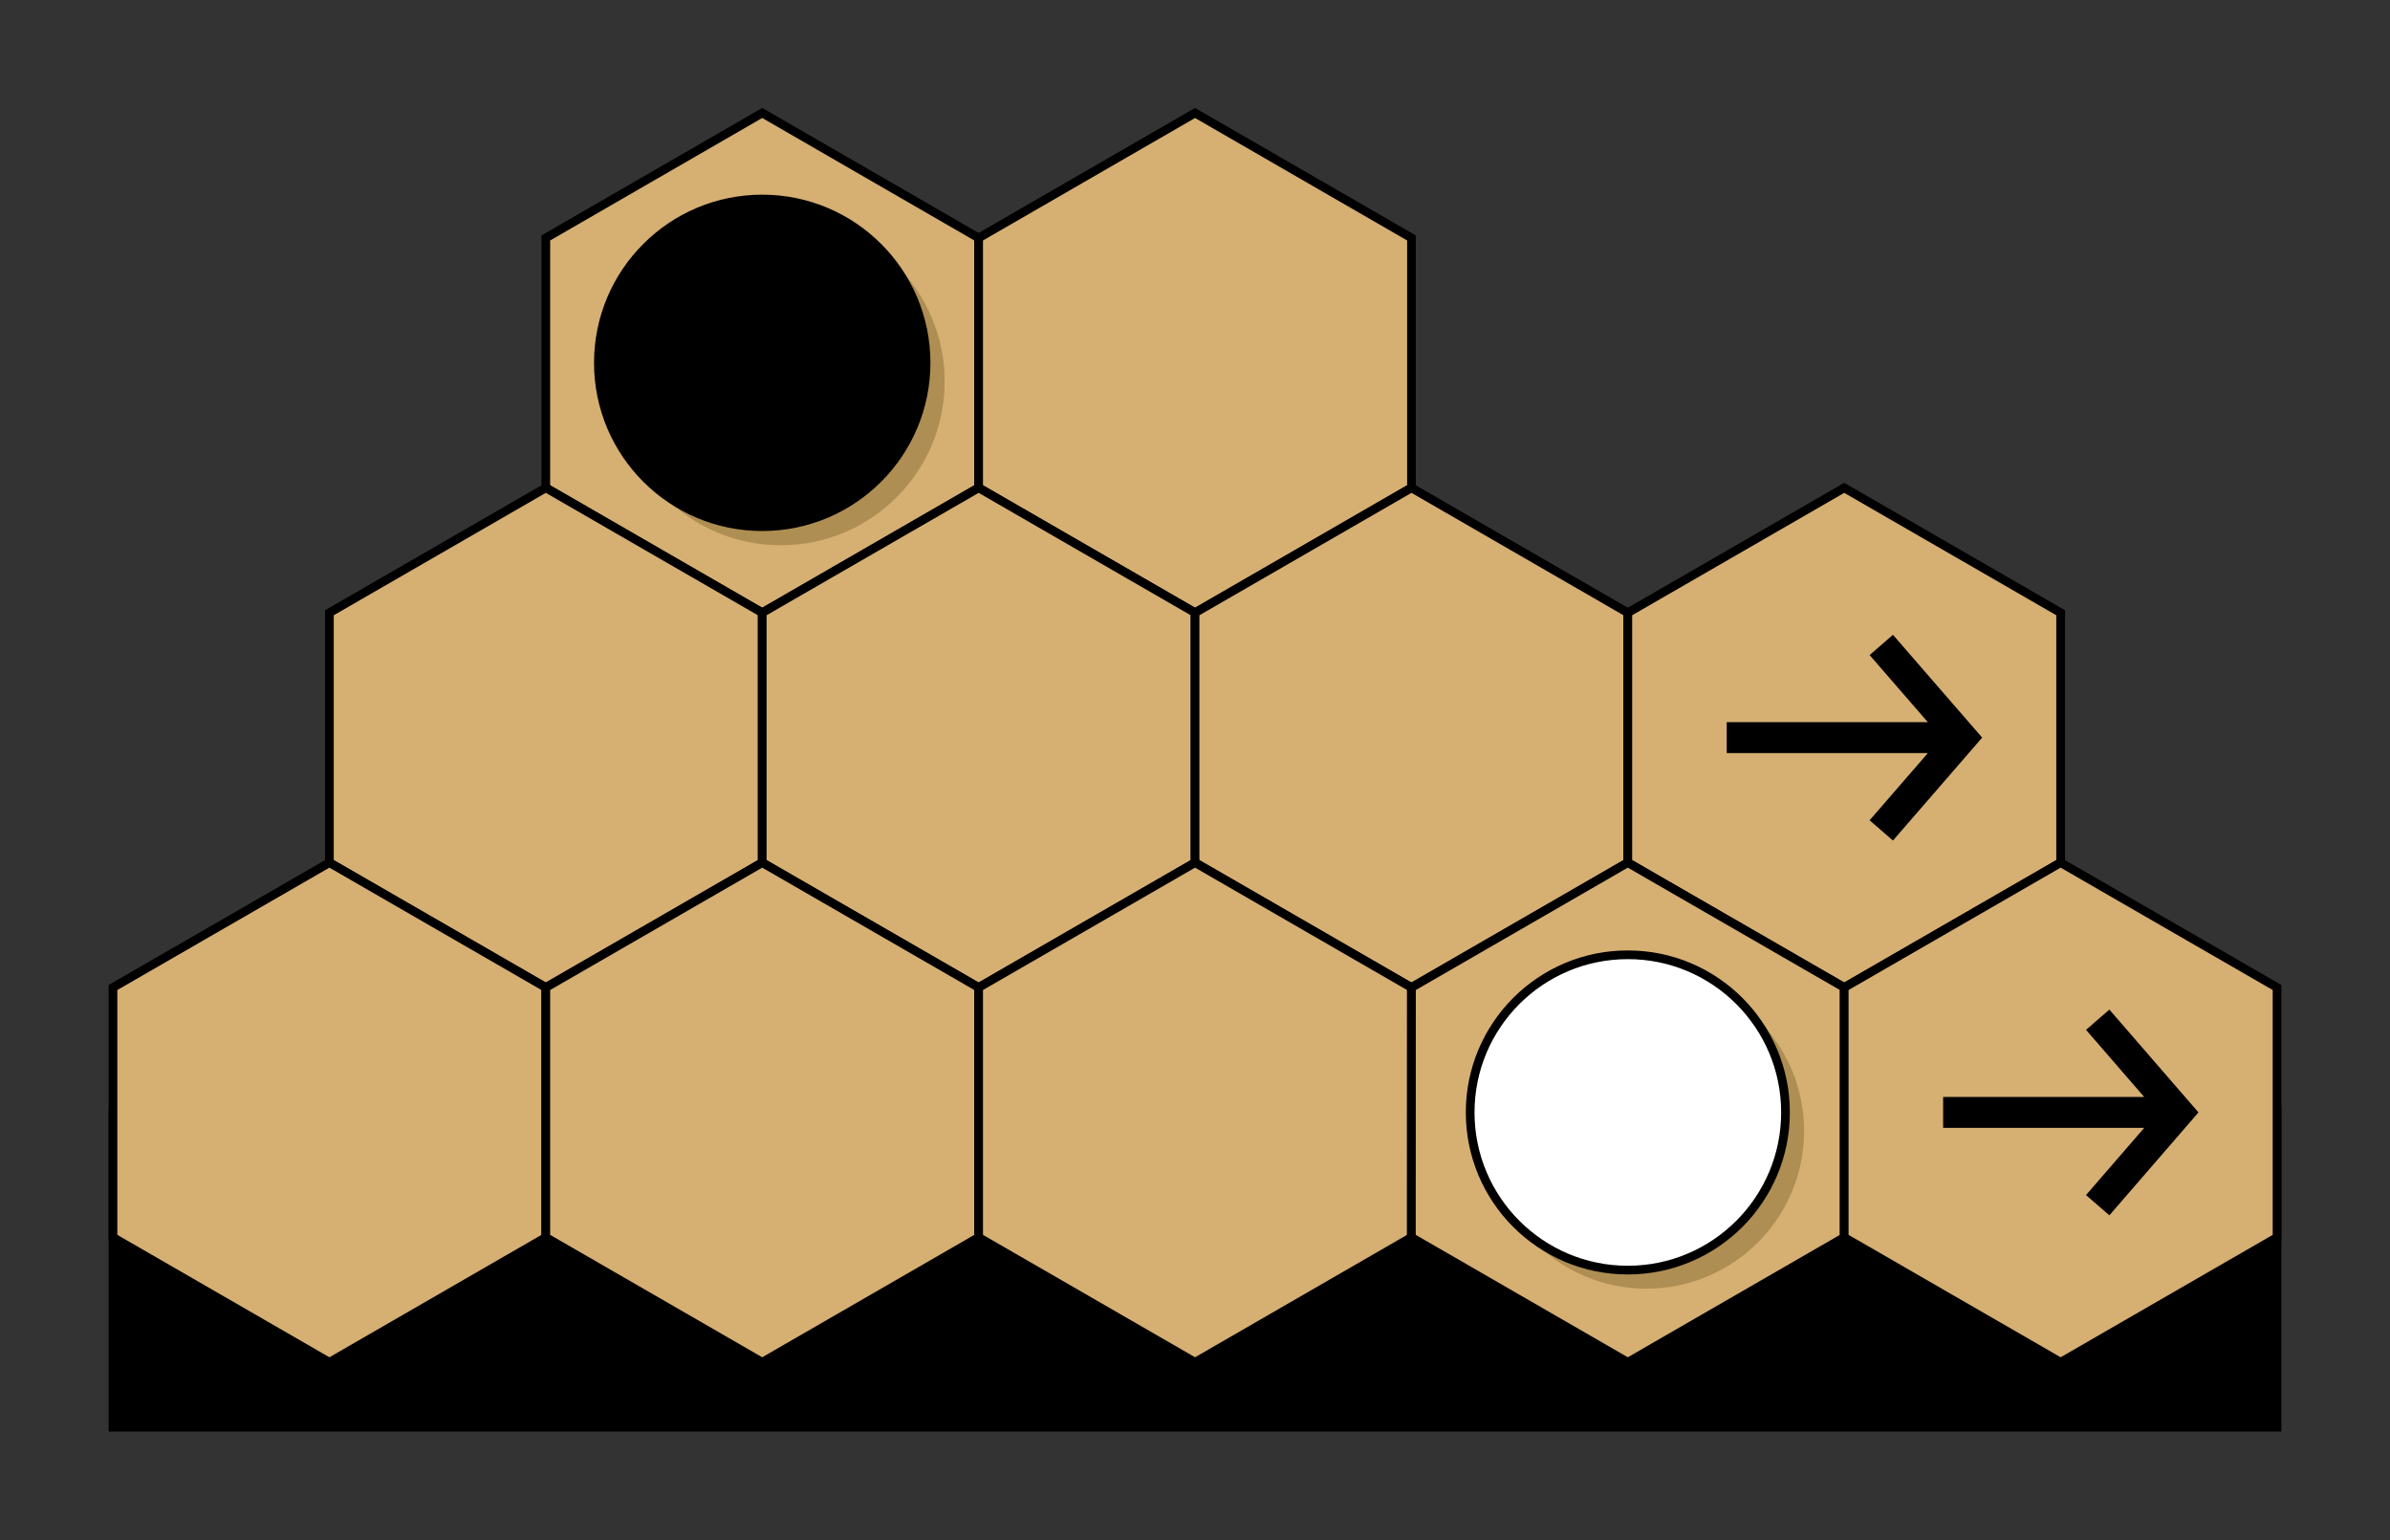 <?xml version='1.0' encoding='UTF-8'?>
<!-- This file was generated by dvisvgm 2.8.1 -->
<svg version='1.1' xmlns='http://www.w3.org/2000/svg' xmlns:xlink='http://www.w3.org/1999/xlink' width='109.573pt' height='70.617pt' viewBox='0 -70.617 109.573 70.617'>
<rect x="0" y="-70.617" width="109.573" height="70.617" fill="#333333" stroke="none"/>
<g id='page1'>
<g transform='scale(1 -1)'>
<path d='M104.395 19.613V5.18H5.18V19.613Z'/>
<path d='M104.395 19.613V5.18H5.18V19.613Z' stroke='#000' fill='none' stroke-width='.399' stroke-miterlimit='10'/>
<path d='M44.867 48.254V59.707L34.945 65.438L25.023 59.707V48.254L34.945 42.523Z' fill='#d6af72'/>
<path d='M44.867 48.254V59.707L34.945 65.438L25.023 59.707V48.254L34.945 42.523Z' stroke='#000' fill='none' stroke-width='.399' stroke-miterlimit='10'/>
<path d='M64.711 48.254V59.707L54.789 65.438L44.867 59.707V48.254L54.789 42.523Z' fill='#d6af72'/>
<path d='M64.711 48.254V59.707L54.789 65.438L44.867 59.707V48.254L54.789 42.523Z' stroke='#000' fill='none' stroke-width='.399' stroke-miterlimit='10'/>
<path d='M34.945 31.066V42.523L25.023 48.25L15.102 42.523V31.066L25.023 25.34Z' fill='#d6af72'/>
<path d='M34.945 31.066V42.523L25.023 48.25L15.102 42.523V31.066L25.023 25.34Z' stroke='#000' fill='none' stroke-width='.399' stroke-miterlimit='10'/>
<path d='M54.789 31.066V42.523L44.867 48.25L34.945 42.523V31.066L44.867 25.34Z' fill='#d6af72'/>
<path d='M54.789 31.066V42.523L44.867 48.25L34.945 42.523V31.066L44.867 25.34Z' stroke='#000' fill='none' stroke-width='.399' stroke-miterlimit='10'/>
<path d='M74.629 31.066V42.523L64.711 48.25L54.789 42.523V31.066L64.707 25.34Z' fill='#d6af72'/>
<path d='M74.629 31.066V42.523L64.711 48.25L54.789 42.523V31.066L64.707 25.34Z' stroke='#000' fill='none' stroke-width='.399' stroke-miterlimit='10'/>
<path d='M94.473 31.066V42.523L84.551 48.25L74.629 42.523V31.066L84.551 25.34Z' fill='#d6af72'/>
<path d='M94.473 31.066V42.523L84.551 48.25L74.629 42.523V31.066L84.551 25.34Z' stroke='#000' fill='none' stroke-width='.399' stroke-miterlimit='10'/>
<path d='M25.023 13.883V25.34L15.102 31.066L5.18 25.34V13.883L15.102 8.156Z' fill='#d6af72'/>
<path d='M25.023 13.883V25.34L15.102 31.066L5.18 25.34V13.883L15.102 8.156Z' stroke='#000' fill='none' stroke-width='.399' stroke-miterlimit='10'/>
<path d='M44.867 13.883V25.34L34.945 31.066L25.023 25.34V13.883L34.945 8.156Z' fill='#d6af72'/>
<path d='M44.867 13.883V25.34L34.945 31.066L25.023 25.34V13.883L34.945 8.156Z' stroke='#000' fill='none' stroke-width='.399' stroke-miterlimit='10'/>
<path d='M64.707 13.883V25.34L54.789 31.066L44.867 25.34V13.883L54.789 8.156Z' fill='#d6af72'/>
<path d='M64.707 13.883V25.34L54.789 31.066L44.867 25.34V13.883L54.789 8.156Z' stroke='#000' fill='none' stroke-width='.399' stroke-miterlimit='10'/>
<path d='M84.551 13.883V25.34L74.629 31.066L64.711 25.34L64.707 13.883L74.629 8.156Z' fill='#d6af72'/>
<path d='M84.551 13.883V25.34L74.629 31.066L64.711 25.34L64.707 13.883L74.629 8.156Z' stroke='#000' fill='none' stroke-width='.399' stroke-miterlimit='10'/>
<path d='M104.395 13.883V25.34L94.473 31.066L84.551 25.34V13.883L94.473 8.156Z' fill='#d6af72'/>
<path d='M104.395 13.883V25.34L94.473 31.066L84.551 25.34V13.883L94.473 8.156Z' stroke='#000' fill='none' stroke-width='.399' stroke-miterlimit='10'/>
<path d='M43.309 53.129C43.309 57.277 39.945 60.641 35.797 60.641C31.648 60.641 28.285 57.277 28.285 53.129C28.285 48.98 31.648 45.617 35.797 45.617C39.945 45.617 43.309 48.98 43.309 53.129Z' fill='#866f32' fill-opacity='.5'/>
<path d='M42.457 53.98C42.457 58.129 39.094 61.492 34.945 61.492S27.434 58.129 27.434 53.98C27.434 49.832 30.797 46.469 34.945 46.469S42.457 49.832 42.457 53.98Z'/>
<path d='M42.457 53.98C42.457 58.129 39.094 61.492 34.945 61.492S27.434 58.129 27.434 53.98C27.434 49.832 30.797 46.469 34.945 46.469S42.457 49.832 42.457 53.98Z' stroke='#000' fill='none' stroke-width='.399' stroke-miterlimit='10'/>
<path d='M82.711 18.762C82.711 22.754 79.473 25.988 75.48 25.988S68.254 22.754 68.254 18.762S71.488 11.531 75.48 11.531S82.711 14.77 82.711 18.762Z' fill='#866f32' fill-opacity='.5'/>
<path d='M81.859 19.613C81.859 23.605 78.621 26.84 74.629 26.84S67.402 23.605 67.402 19.613S70.637 12.383 74.629 12.383S81.859 15.621 81.859 19.613Z' fill='#fff'/>
<g stroke='#000' fill='none' stroke-miterlimit='10'>
<path d='M81.859 19.613C81.859 23.605 78.621 26.84 74.629 26.84S67.402 23.605 67.402 19.613S70.637 12.383 74.629 12.383S81.859 15.621 81.859 19.613Z' stroke-width='.399'/>
<path d='M79.164 36.797H89.938M86.25 41.047L89.938 36.797L86.25 32.543' stroke-width='1.417'/>
<path d='M89.086 19.613H99.855M96.172 23.863L99.855 19.613L96.172 15.359' stroke-width='1.417'/>
</g>
</g>
</g>
</svg>